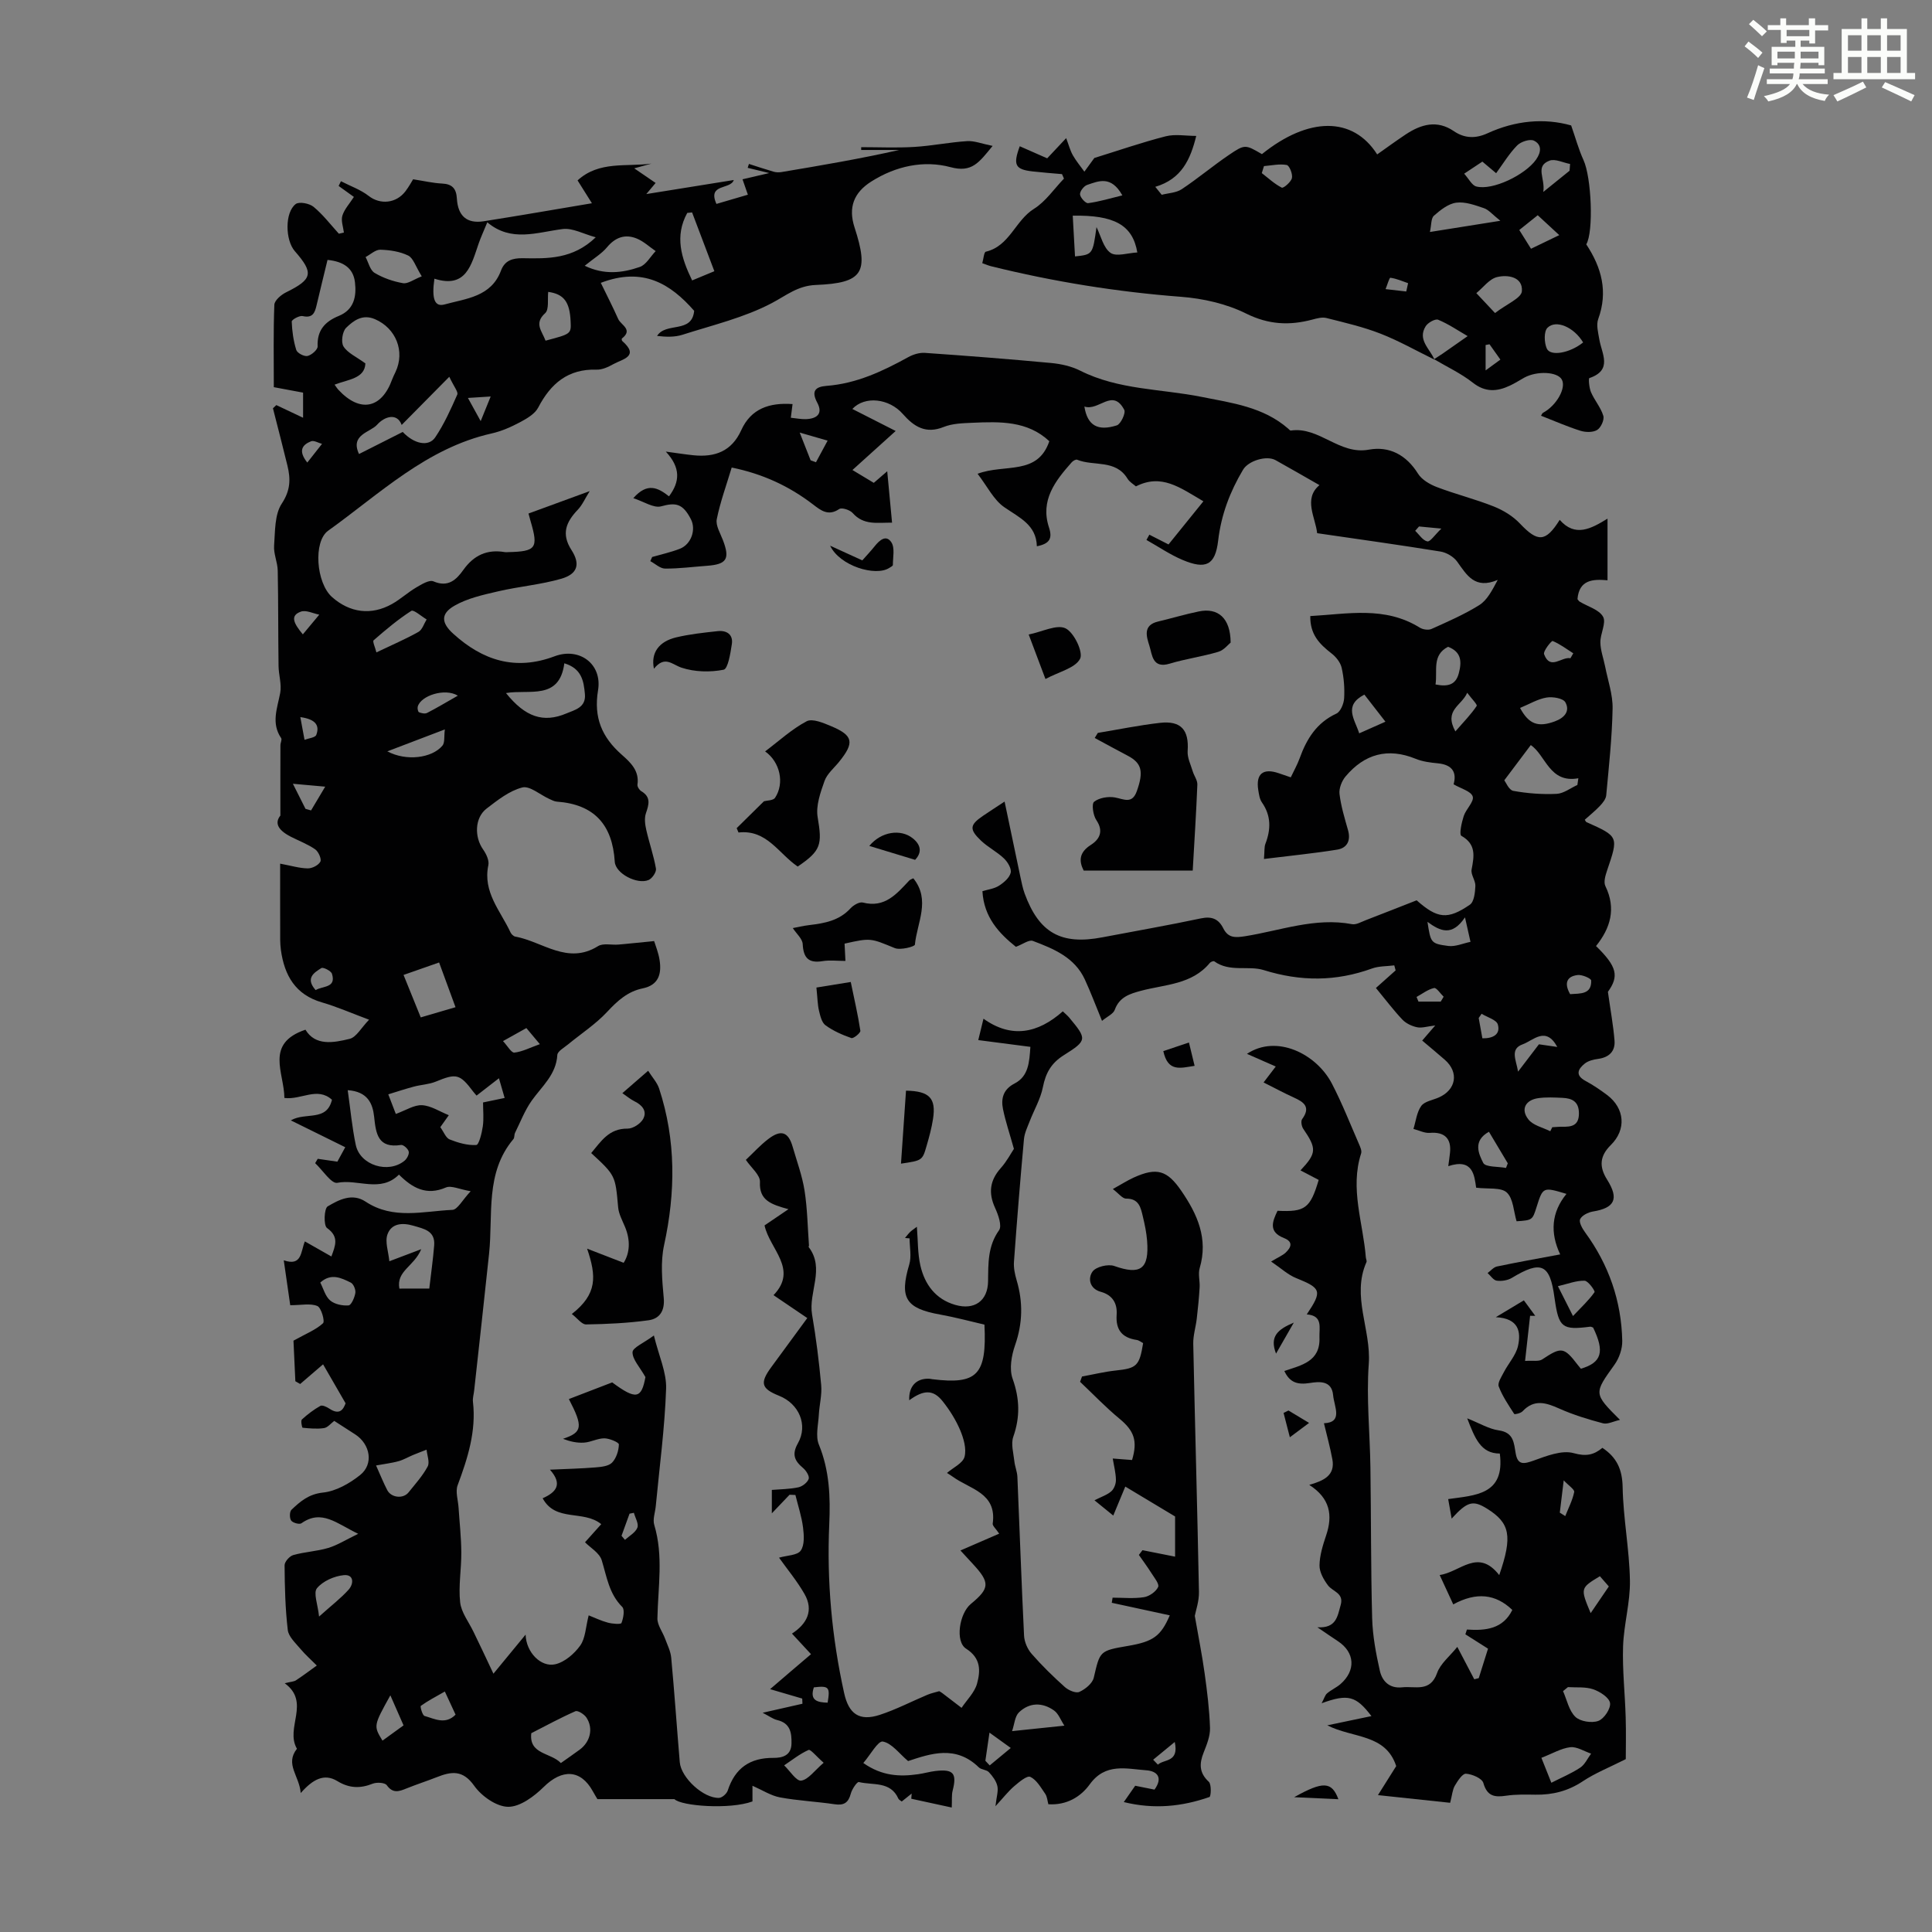<svg enable-background="new 0 0 400 400" viewBox="0 0 400 400" xmlns="http://www.w3.org/2000/svg"><rect x="0" y="0" width="400" height="400" fill="#808080" stroke="none"/><path d="m361.2 9.6.8-1c.9.7 1.9 1.4 2.9 2.3l-.9 1.1c-1-1-2-1.8-2.8-2.4zm.5 10.6c.9-2.1 1.6-4.3 2.3-6.7.4.2.8.4 1.3.6-.7 2.1-1.5 4.3-2.2 6.6zm.4-15.2.9-.9c1 .8 2 1.6 2.8 2.4l-1 1c-.9-.9-1.8-1.7-2.7-2.5zm12.5-1.2h1.2v1.4h2.7v1.1h-2.7v2.7h-1.2v-.6h-1.8v1.3h4.9v3.8h-1.2v-.5h-3.7c0 .4-.1.9-.1 1.2h5.1v1h-5.2c0 .5-.1.9-.2 1.2h6v1h-5.2c1.1 1.3 2.9 2 5.5 2.2-.4.4-.7.8-.9 1.3-2.9-.5-4.8-1.6-5.7-3.5h-.1c-.8 1.7-2.7 2.9-5.9 3.6-.2-.4-.6-.8-.9-1.1 2.8-.6 4.6-1.4 5.4-2.5h-4.8v-1h5.3c.1-.3.2-.7.2-1.2h-4.9v-1h5c0-.4 0-.8.1-1.2h-3.5v.5h-1.2v-3.8h4.9v-1.3h-1.8v.5h-1.2v-2.7h-2.7v-1h2.6v-1.4h1.2v1.4h4.7v-1.4zm-6.6 8.3h3.6c0-.4 0-.9 0-1.4h-3.6zm1.9-4.6h4.7v-1.3h-4.7zm6.6 3.2h-3.7v1.4h3.7z" fill="#fbfcfa"/><path d="m385.3 3.8h1.3v2.2h2.8v-2.2h1.3v2.2h4.1v9.1h1.7v1.3h-16.9v-1.3h1.7v-9.1h4.1v-2.2zm.4 13.1.7 1.2c-1.8.9-3.8 1.9-6 2.9-.2-.4-.5-.8-.8-1.3 2.3-1 4.3-1.9 6.1-2.8zm-3.1-6.4h2.8v-3.2h-2.8zm0 4.6h2.8v-3.3h-2.8zm4-4.6h2.8v-3.2h-2.8zm0 4.6h2.8v-3.3h-2.8zm3.7 1.9c2.1.9 4.1 1.8 6.1 2.7l-.7 1.3c-2.2-1.1-4.2-2-6.1-2.9zm3.2-9.7h-2.8v3.2h2.8zm-2.8 7.8h2.8v-3.3h-2.8z" fill="#fbfcfa"/><g fill="#010102"><path d="m167.91 342.48c-1.95-2.11-2.85-3.08-3.94-4.26 3.14-2.04 4.52-4.81 2.6-8.19-1.53-2.68-3.54-5.09-5.28-7.53 1.69-.49 3.79-.47 4.49-1.46.82-1.15.68-3.2.48-4.8-.29-2.27-1.03-4.48-1.58-6.72-.4-.02-.8-.03-1.21-.05-1.1 1.16-2.2 2.31-3.67 3.85 0-1.85 0-3.2 0-4.85 1.8-.15 3.69-.15 5.5-.54.83-.18 1.87-.99 2.13-1.74.19-.57-.53-1.73-1.16-2.25-1.77-1.49-2.38-2.81-1.07-5.13 2.14-3.79.22-8.19-3.9-9.83-3.7-1.48-4.02-2.65-1.62-5.92 2.37-3.23 4.74-6.46 7.46-10.17-2.44-1.65-4.6-3.11-6.99-4.74 5.18-5.38-.81-9.54-1.86-14.44 1.38-.93 2.83-1.92 4.95-3.36-3.64-1-6.09-1.84-5.9-5.64.07-1.43-1.82-2.95-2.92-4.57 1.55-1.46 2.98-3.05 4.65-4.32 2.64-2.02 4.15-1.48 5.04 1.6.87 3.01 1.97 5.98 2.46 9.05.59 3.75.64 7.59.92 11.39.01.11-.11.26-.07.32 3.44 4.49-.08 9.33.71 13.98.83 4.84 1.44 9.73 1.89 14.62.18 2.01-.38 4.08-.49 6.13-.11 2.07-.72 4.41.01 6.18 2.2 5.36 2.4 10.86 2.15 16.46-.53 11.8.53 23.45 3.08 34.98.95 4.32 3.14 5.9 7.39 4.51 3.37-1.1 6.56-2.77 9.84-4.15.81-.34 1.69-.52 2.46-.75.29.18.49.28.66.42l3.96 3.03c1.11-1.66 2.71-3.19 3.21-5.03.71-2.62.84-5.24-2.27-7.22-2.32-1.48-1.39-7.3.97-9.25 3.95-3.26 4.01-4.42.45-8.27-.9-.97-1.79-1.94-2.59-2.81 2.67-1.16 5.17-2.25 8.02-3.48-.71-1.07-1.41-1.63-1.34-2.09.9-6.37-4.73-7.12-8.24-9.68-.44-.32-.92-.6-1.23-.8 1.3-1.12 3.29-2.02 3.64-3.35.43-1.66-.19-3.8-.9-5.5-.9-2.13-2.18-4.17-3.63-5.99-1.95-2.46-3.93-2.4-6.92-.21-.14-2.86 1.43-4.56 4.12-4.46.22.01.44.07.66.1 9.28 1.14 11.3-.87 10.79-11.3-2.94-.68-6.02-1.52-9.15-2.08-7.18-1.28-8.48-3.44-6.42-10.37.5-1.66.07-3.6.07-5.41-.32-.03-.63-.05-.95-.08.35-.42.68-.87 1.07-1.25.38-.36.83-.64 1.39-1.07.23 2.86.15 5.53.73 8.05.9 3.9 3.15 6.95 7.2 8.12 3.96 1.15 6.76-.8 6.81-4.9.05-3.71-.08-7.25 2.27-10.55.65-.92-.17-3.22-.83-4.65-1.41-3.1-1.07-5.68 1.19-8.22 1.25-1.4 2.14-3.12 2.72-3.98-.89-3.19-1.74-5.68-2.26-8.23-.45-2.21.06-4.1 2.39-5.3 2.91-1.5 3.06-4.41 3.28-7.59-3.66-.48-7.24-.94-10.79-1.4.38-1.58.71-2.92 1.08-4.43 5.77 4.13 11.25 3.06 16.42-1.52.57.55.99.88 1.32 1.28 3.7 4.44 3.78 4.73-1.1 7.79-2.62 1.64-3.76 3.69-4.34 6.62-.48 2.44-1.82 4.7-2.73 7.06-.47 1.21-1.07 2.44-1.19 3.7-.77 8.46-1.46 16.93-2.07 25.4-.09 1.25.19 2.59.55 3.81 1.35 4.54 1.26 8.93-.32 13.46-.75 2.15-1.23 4.92-.51 6.94 1.47 4.13 1.58 7.91.14 12.02-.52 1.48.04 3.36.22 5.05.11 1.09.58 2.15.63 3.24.47 10.96.84 21.92 1.38 32.88.06 1.29.71 2.79 1.57 3.77 2.13 2.44 4.47 4.72 6.88 6.88.75.67 2.28 1.33 3 1 1.22-.55 2.7-1.75 2.98-2.93 1.3-5.55 1.16-5.58 7.13-6.6 5.18-.89 6.75-2 8.61-6.32-4.05-.88-8.03-1.74-12.01-2.6.06-.35.11-.71.17-1.06 2.17 0 4.38.23 6.49-.1 1.11-.17 2.49-1.14 2.94-2.11.29-.63-.83-1.97-1.43-2.93-.8-1.27-1.7-2.47-2.56-3.71.25-.33.5-.65.75-.98 2.2.44 4.4.87 6.75 1.34 0-2.68 0-5.72 0-8.32-3.46-2.07-6.78-4.07-10.31-6.19-.63 1.52-1.5 3.63-2.49 6-1.28-1.04-2.45-1.99-3.89-3.16 1.4-.72 2.61-1.1 3.48-1.86.59-.52.98-1.58.96-2.39-.03-1.47-.42-2.93-.66-4.4 1.33.1 2.65.21 4 .31 1.2-3.98.41-6.06-2.59-8.54-2.87-2.37-5.46-5.09-8.17-7.65.13-.37.27-.73.4-1.1 2.33-.42 4.64-.99 6.98-1.24 4.33-.46 4.91-.93 5.67-5.67-.41-.21-.85-.59-1.34-.66-3.04-.45-4.36-2.12-4.14-5.22.16-2.34-.84-4.07-3.27-4.74-2.37-.65-2.71-2.82-1.72-4.2.72-1 3.23-1.6 4.5-1.15 5.42 1.92 7.27.66 6.79-5.27-.13-1.66-.48-3.32-.87-4.95-.44-1.84-.78-3.75-3.47-3.73-.78 0-1.56-1.09-2.75-1.98 1.68-.93 2.97-1.76 4.35-2.39 4.77-2.16 6.92-1.48 9.82 2.75 3.35 4.87 5.61 9.91 3.81 16.02-.36 1.22.07 2.66-.01 3.99-.13 2.15-.34 4.3-.59 6.44-.2 1.75-.77 3.5-.73 5.24.36 17.12.85 34.24 1.18 51.36.04 1.95-.67 3.91-.86 4.96.77 4.43 1.52 8.16 2.04 11.92.52 3.74.99 7.52 1.11 11.29.05 1.69-.68 3.46-1.32 5.09-.92 2.31-.94 4.19 1.07 6.05.58.54.45 3.03.14 3.15-5.66 1.97-11.43 2.6-17.74 1.05.99-1.41 1.67-2.39 2.36-3.38 1.44.29 2.73.55 4 .8 1.82-2.54.51-3.84-1.7-4-4.13-.3-8.46-1.59-11.71 2.91-1.87 2.59-4.8 4.36-8.57 4.12-.2-.73-.24-1.57-.65-2.16-.9-1.3-1.79-2.9-3.09-3.51-.68-.32-2.33 1.08-3.34 1.94-1.23 1.06-2.24 2.37-3.87 4.14.22-1.99.63-3.16.39-4.19-.24-1.05-1-2.06-1.76-2.87-.49-.52-1.56-.48-2.08-.99-4.78-4.66-9.97-2.84-14.64-1.3-1.86-1.57-3.38-3.71-5.23-4.04-1-.18-2.56 2.73-4.04 4.44 3.86 2.71 7.54 2.87 11.35 2.32 1.22-.17 2.41-.53 3.63-.67 3.69-.42 4.43.5 3.51 4.09-.23.89-.11 1.88-.18 3.48-2.88-.63-5.63-1.23-8.38-1.82.03-.36.06-.71.08-1.07-.66.53-1.33 1.06-2.05 1.64-.23-.19-.59-.34-.7-.59-1.64-3.68-5.3-2.72-8.18-3.44-.36-.09-1.43 1.47-1.67 2.4-.5 1.89-1.42 2.49-3.36 2.2-3.76-.56-7.58-.73-11.31-1.42-1.86-.35-3.58-1.48-5.69-2.41v3.25c-4.7 1.72-14.74.96-16.16-.48-5.67 0-10.61 0-15.94 0-.19-.31-.59-.97-.96-1.64-2.51-4.54-6.36-4.64-10.17-.87-1.98 1.95-4.88 4.12-7.35 4.1-2.41-.02-5.51-2.2-7.03-4.35-2.36-3.34-4.73-2.98-7.74-1.79-2.08.82-4.21 1.5-6.28 2.34-1.53.62-2.81 1.1-4.08-.67-.39-.55-2.07-.65-2.91-.32-2.59 1.03-4.86.97-7.32-.53-2.76-1.69-5.12-.33-7.59 2.47-.26-3.55-3.32-5.96-.78-9.17-2.52-4.3 2.9-9.6-2.53-13.56 1.3-.33 1.9-.33 2.33-.61 1.47-.97 2.88-2.03 4.31-3.06-1.14-1.15-2.37-2.23-3.41-3.47-1.01-1.21-2.44-2.51-2.6-3.89-.52-4.43-.63-8.92-.66-13.39-.01-.73 1.03-1.91 1.8-2.12 2.36-.67 4.87-.77 7.22-1.47 1.88-.56 3.6-1.66 6.22-2.93-4.5-2.16-7.56-5.14-11.76-2.18-.41.29-1.78-.09-2.12-.57-.36-.51-.34-1.84.07-2.23 1.82-1.73 3.57-3.25 6.52-3.56 2.68-.28 5.5-1.88 7.68-3.62 2.85-2.26 2.13-6.37-.99-8.41-1.4-.92-2.82-1.81-4.36-2.81-.71.53-1.35 1.37-2.11 1.49-1.45.22-2.96.07-4.44-.07-.12-.01-.42-1.46-.15-1.71 1.17-1.07 2.46-2.05 3.83-2.82.39-.22 1.31.21 1.84.56 2.21 1.48 2.93.1 3.38-1.09-1.75-3.03-3.25-5.62-4.66-8.07-1.61 1.38-3.17 2.72-4.74 4.07-.33-.19-.67-.38-1-.57-.15-3.13-.29-6.25-.39-8.4 2.65-1.47 4.65-2.25 6.12-3.61.42-.39-.36-3.22-1.17-3.56-1.44-.61-3.32-.17-5.62-.17-.34-2.35-.8-5.56-1.34-9.3 3.81 1.32 3.49-1.82 4.37-3.91 1.89 1.07 3.62 2.06 5.49 3.12.82-2.26 1.65-4.07-.91-5.9-.73-.52-.6-4.03.14-4.47 2.3-1.36 5.07-2.83 7.86-.98 5.7 3.78 11.93 1.97 17.96 1.7 1.08-.05 2.06-2.03 3.79-3.86-2.33-.39-4.03-1.25-5.14-.77-4 1.73-6.9.13-9.71-2.67-3.83 3.83-8.52.85-12.77 1.7-1.21.24-3.04-2.63-4.58-4.07.18-.3.36-.6.53-.9 1.24.18 2.47.36 4.07.59.42-.77.92-1.69 1.63-2.99-3.79-1.87-7.32-3.61-11.27-5.56 3.11-1.78 7.42.33 8.52-4.27-3.06-2.75-6.37.08-9.85-.37-.03-5.22-4.11-11.27 4.36-14.13 2.04 3.38 5.75 2.73 9.16 1.89 1.37-.34 2.36-2.25 4.01-3.96-3.72-1.39-6.67-2.69-9.74-3.58-5.52-1.59-7.78-5.59-8.51-10.83-.2-1.43-.15-2.9-.15-4.36-.02-4.35-.01-8.7-.01-13.54 2.32.43 4.02.96 5.73.98.9.01 2.21-.65 2.6-1.4.28-.54-.4-2.07-1.07-2.54-1.54-1.07-3.35-1.75-5.04-2.61-2.97-1.53-3.27-3.01-2.17-4.39 0-5.68-.01-10.11.01-14.54 0-.51.36-1.17.15-1.49-2.11-3.11-.8-6.17-.2-9.34.34-1.79-.32-3.74-.34-5.62-.09-6.57-.04-13.15-.17-19.72-.03-1.73-.88-3.48-.75-5.18.22-2.96.09-6.43 1.59-8.7 1.82-2.75 1.84-5.11 1.17-7.86-.96-3.97-2-7.91-3-11.87.23-.22.47-.44.7-.66 1.67.79 3.35 1.59 5.54 2.62 0-2.13 0-3.54 0-5.2-2.15-.4-4.3-.8-6.06-1.13 0-5.91-.11-11.49.11-17.06.04-.91 1.41-2.08 2.44-2.58 5.46-2.7 5.78-3.98 1.8-8.52-2-2.29-2.1-8.03.19-9.76.72-.54 2.83-.13 3.69.58 1.95 1.61 3.52 3.68 5.24 5.57.35-.08.69-.16 1.04-.24-.14-1.17-.63-2.45-.32-3.49.41-1.33 1.47-2.46 2.39-3.89-1.1-.79-2.13-1.53-3.16-2.27.16-.33.32-.65.48-.98 1.93 1 4.07 1.74 5.75 3.05 2.32 1.82 5.66 1.6 7.62-.99.73-.97 1.32-2.06 1.57-2.46 2.28.35 4.12.79 5.98.88 2.11.09 2.96 1.04 3.08 3.09.21 3.64 2.08 5.26 5.55 4.72 7.34-1.15 14.66-2.43 22.41-3.73-1.11-1.78-2.04-3.25-2.97-4.73 4.46-4.09 10.1-2.77 15.29-3.48-1.67.46-3.35.93-5.02 1.39.32-.25.64-.5.96-.75 1.64 1.12 3.29 2.24 4.93 3.37-.64.77-1.29 1.53-1.93 2.3 6.03-.97 12.06-1.94 18.11-2.91-.65 2.04-5.51.68-3.59 4.95 2.14-.63 4.24-1.24 6.51-1.91-.38-1.1-.7-2.02-1.11-3.19 1.51-.35 3-.7 5.53-1.29-2.09-.51-3.28-.79-4.46-1.08.09-.27.17-.54.26-.81 1.71.55 3.42 1.12 5.15 1.62.5.14 1.09.15 1.61.06 8.12-1.36 16.24-2.74 24.35-4.57-2.62 0-5.25 0-7.87 0 0-.19 0-.39 0-.58 3.66 0 7.33.17 10.97-.05 3.67-.22 7.3-.97 10.96-1.2 1.49-.1 3.04.54 5.28.99-2.83 3.45-4.28 5.59-8.71 4.4-5.52-1.48-11.33-.25-16.42 2.98-3.62 2.29-4.79 5.38-3.46 9.48 3.05 9.37 1.74 11.54-8.03 11.93-3.73.15-6.09 2.17-9.09 3.75-5.73 3.02-12.26 4.56-18.51 6.56-1.6.51-3.39.46-5.25.24 1.85-2.95 7.23-.41 7.68-5.2-4.91-5.6-10.6-9.13-19.33-5.79 1.22 2.51 2.48 4.97 3.61 7.5.56 1.24 3.14 2.18.76 4.02-.07.06-.04.42.06.51 3.68 3.22.02 3.76-1.83 4.8-1.05.59-2.32 1.18-3.47 1.14-5.92-.18-9.49 2.87-12.09 7.85-.68 1.31-2.33 2.27-3.73 3.02-1.86.99-3.86 1.88-5.91 2.34-13.48 3.03-23.14 12.47-33.84 20.13-3.14 2.24-2.5 10.83.8 13.75 3.68 3.26 8.12 3.84 12.41 1.43 1.75-.98 3.25-2.38 4.98-3.4 1.11-.65 2.73-1.66 3.59-1.29 3.06 1.32 4.76-.34 6.21-2.38 2.17-3.04 4.93-4.3 8.59-3.67.22.04.45.01.67 0 5.8-.13 6.3-.82 4.66-6.38-.19-.64-.35-1.28-.44-1.61 4.05-1.48 7.98-2.92 12.67-4.64-.98 1.57-1.54 2.89-2.47 3.86-2.41 2.53-3.47 4.97-1.3 8.34 1.89 2.94 1.25 4.96-2.1 5.94-4.26 1.23-8.76 1.6-13.09 2.61-3.1.72-6.36 1.43-9.06 2.99-2.89 1.67-2.69 3.56-.24 5.78 6.1 5.54 12.87 7.73 20.98 4.68 5.14-1.94 9.91 1.59 9.01 7.03-.94 5.67.81 9.72 4.88 13.32 1.81 1.6 3.7 3.32 3.28 6.22-.06.42.39 1.12.8 1.36 2.04 1.22 1.57 2.75.95 4.57-.35 1.02-.18 2.32.07 3.43.61 2.69 1.54 5.32 2.01 8.03.12.71-.79 2.05-1.54 2.36-2.33.98-6.84-1.33-6.99-3.79-.48-7.68-4.26-11.88-11.99-12.44-.54-.04-1.06-.33-1.57-.56-1.89-.85-4.03-2.77-5.59-2.37-2.67.68-5.11 2.62-7.39 4.37-2.47 1.89-2.55 5.88-.72 8.46.64.91 1.29 2.27 1.09 3.24-1.19 5.59 2.51 9.47 4.58 13.92.17.37.61.81.98.88 5.65 1.01 10.82 5.92 17.14 1.98 1.07-.67 2.83-.2 4.27-.33 2.3-.2 4.6-.45 7.35-.72.25.83.9 2.38 1.14 3.99.42 2.8-.2 5.12-3.5 5.8-3.09.63-5.22 2.56-7.35 4.85-2.38 2.56-5.4 4.52-8.12 6.76-.81.67-2.16 1.41-2.21 2.17-.24 4.09-3.19 6.49-5.3 9.46-1.44 2.03-2.35 4.43-3.46 6.68-.19.39-.08.98-.33 1.28-5.9 7.01-4.19 15.63-5.04 23.71-1 9.45-2.05 18.9-3.09 28.35-.08.78-.34 1.57-.25 2.33.7 6.09-1.08 11.68-3.17 17.28-.5 1.33.09 3.08.19 4.63.2 3.08.55 6.17.57 9.25.03 3.46-.62 6.96-.24 10.36.23 2.12 1.81 4.1 2.78 6.14.6 1.26 1.21 2.53 1.82 3.79.72 1.52 1.44 3.05 2.29 4.85 2.36-2.87 4.27-5.19 6.66-8.09.12 3.74 3.22 6.8 6.13 6.14 1.95-.44 3.96-2.17 5.18-3.88 1.09-1.53 1.12-3.8 1.75-6.25 1.2.47 2.55 1.13 3.97 1.51.93.25 2.7.39 2.82.07.4-1.01.71-2.76.16-3.32-2.74-2.73-3.2-6.25-4.25-9.67-.47-1.53-2.38-2.61-3.46-3.72.79-.89 2.01-2.25 3.36-3.75-3.68-3.01-9.44-.37-12.13-5.36 2.77-1.23 4.22-2.86 1.51-5.92 3.52-.16 6.49-.23 9.44-.47 1.19-.1 2.7-.25 3.42-.99.88-.91 1.38-2.47 1.41-3.77.01-.42-1.94-1.25-3-1.26-1.4-.01-2.79.8-4.22.89-1.45.1-2.94-.24-4.35-.79 4.05-1.35 4.2-2.49 1.22-8.23 2.88-1.11 5.79-2.22 8.97-3.45 4.93 3.65 6.06 3.4 6.88-1.1-1.2-2.13-2.7-3.66-2.67-5.15.02-.96 2.28-1.87 4.42-3.46 1.04 4.25 2.65 7.67 2.53 11.02-.28 8.11-1.37 16.2-2.14 24.3-.12 1.31-.67 2.74-.31 3.91 1.93 6.42.77 12.87.65 19.33-.03 1.39 1.07 2.79 1.59 4.21.48 1.3 1.15 2.61 1.27 3.95.67 7.2 1.16 14.42 1.77 21.63.27 3.23 4.95 7.52 8.14 7.38.64-.03 1.58-.87 1.79-1.52 1.51-4.64 4.59-6.8 9.49-6.76 1.75.01 3.66-.44 3.71-2.95.05-2.28-.25-4.23-2.95-4.88-.89-.21-1.69-.83-3.02-1.51 3.15-.72 5.7-1.29 8.24-1.87-.02-.36-.03-.71-.05-1.07-2.18-.64-4.35-1.28-6.65-1.95 2.63-2.27 5.45-4.67 8.47-7.24zm-77.97-284.78c-.61 4.25.07 5.89 2.11 5.33 4.5-1.24 9.65-1.57 11.68-7.02.77-2.06 2.35-2.59 4.52-2.55 5.12.09 10.34.24 15.09-4.33-2.53-.68-4.78-1.97-6.84-1.71-5.34.67-10.63 2.79-15.61-1.39-.78 1.89-1.34 3.1-1.78 4.36-1.53 4.42-2.57 9.42-9.17 7.31zm-7.99 172.93c2.1-.76 3.8-1.9 5.43-1.81 1.84.1 3.63 1.3 5.54 2.07-.71 1.01-1.25 1.77-1.76 2.48.73 1 1.15 2.23 1.94 2.54 1.74.69 3.69 1.26 5.51 1.15.55-.04 1.15-2.47 1.35-3.86.23-1.6.05-3.26.05-4.95 1.54-.32 2.9-.61 4.47-.93-.38-1.3-.67-2.33-1.18-4.08-1.75 1.36-3.15 2.44-4.63 3.59-.13-.15-.42-.46-.68-.8-2.8-3.72-3.51-3.84-7.77-2.09-1.41.58-3.03.63-4.52 1.03-1.74.46-3.45 1.03-5.31 1.6.69 1.78 1.16 3.01 1.56 4.06zm-12.68-150.99c.3.4.52.77.81 1.08 4.45 4.78 8.92 3.91 11.11-2.16.19-.52.45-1.02.69-1.53 2.03-4.29.1-9.08-4.25-10.95-2.58-1.11-4.45.3-5.97 1.79-.77.76-1.1 2.98-.54 3.86.84 1.35 2.62 2.11 4.53 3.51-.13 3.16-3.59 3.31-6.38 4.4zm-1.46-25.83c-.8 3.31-1.55 6.34-2.26 9.37-.36 1.55-.79 2.74-2.89 2.26-.67-.15-2.27.75-2.26 1.13.07 1.98.35 4 .94 5.89.2.64 1.65 1.4 2.33 1.24.84-.19 2.12-1.31 2.09-1.98-.14-3.35 1.53-5.15 4.4-6.32 3.15-1.29 3.68-4.05 3.33-6.96-.35-2.98-2.43-4.3-5.68-4.63zm25.21 24.2c-3.7 3.74-6.79 6.87-9.86 9.97-.91-2.54-3.51-1.81-5.07-.06-1.43 1.61-5.65 2.04-3.76 6.08 3.24-1.63 6.18-3.12 9.05-4.57 2.36 2.5 5.36 3.13 6.72 1.13 1.85-2.74 3.23-5.82 4.57-8.86.25-.54-.66-1.59-1.65-3.69zm-4.14 188.77c.37-3.21.78-6.06 1.01-8.92.25-3.05-2.13-3.45-4.31-4.09-2.27-.67-4.54-.5-5.36 1.8-.55 1.55.2 3.56.39 5.56 2.31-.88 4.12-1.56 6.6-2.5-1.46 3.57-5.21 4.5-4.52 8.16 2.09-.01 3.95-.01 6.19-.01zm15.88-123.29c3.98 4.96 7.72 6.25 12.53 4.21 1.73-.73 4.05-1.22 3.81-3.97-.24-2.72-.66-5.32-4.26-6.4-1.01 7.75-7.32 5.33-12.08 6.16zm-32.77 82.22c.57 3.97.9 7.7 1.67 11.34.89 4.22 6.77 6.03 10.12 3.24.49-.41.97-1.35.84-1.88-.15-.58-1.1-1.43-1.58-1.36-4.78.75-5.21-2.29-5.58-5.84-.29-2.71-1.32-5.22-5.47-5.5zm44.13 139.31c1.38-.98 2.66-1.86 3.91-2.78 2.19-1.62 2.86-4.41 1.38-6.64-.45-.68-1.77-1.52-2.27-1.31-3.08 1.35-6.05 2.97-9.14 4.55-.53 4.43 4.05 3.99 6.12 6.18zm-32.57-163.17c1.26 3.1 2.37 5.85 3.56 8.79 2.85-.83 5.37-1.57 7.2-2.11-1.08-2.96-2.09-5.7-3.4-9.26-1.76.62-4.45 1.56-7.36 2.58zm37.51-146.83c4 1.94 7.78 1.51 11.4.25 1.32-.46 2.2-2.15 3.29-3.28-1.3-.89-2.5-2.03-3.93-2.61-2.39-.97-4.42-.26-6.14 1.81-1.11 1.33-2.68 2.26-4.62 3.83zm-43.2 248.39c.95 2.13 1.56 3.66 2.32 5.11.83 1.59 3.3 1.84 4.4.47 1.39-1.74 2.92-3.42 3.96-5.36.47-.87-.11-2.31-.22-3.49-.94.37-1.89.72-2.82 1.11-1 .42-1.96.99-3 1.28-1.39.38-2.84.55-4.64.88zm9.46-246.2c-1.29-2.08-1.76-3.79-2.81-4.3-1.72-.84-3.8-1.15-5.75-1.21-1.01-.03-2.05.98-3.07 1.52.6 1.13.93 2.72 1.87 3.28 1.77 1.06 3.84 1.77 5.88 2.13 1 .17 2.2-.76 3.88-1.42zm55.97-13.23c-.33.03-.66.07-1 .1-2.64 4.81-1.26 9.31 1.01 13.98 1.53-.64 2.84-1.17 4.6-1.91-1.59-4.2-3.1-8.18-4.61-12.17zm-65.36 91.09c3.15-1.51 6.01-2.73 8.7-4.24.8-.45 1.15-1.7 1.7-2.58-1.08-.64-2.69-2.08-3.17-1.78-2.77 1.78-5.32 3.93-7.81 6.1-.26.24.33 1.47.58 2.5zm35.02-64.54c5.31-1.4 5.31-1.4 5.19-4-.18-4.05-1.41-5.65-4.64-6.1-.17 1.51.21 3.64-.63 4.41-2.36 2.13-.66 3.69.08 5.69zm96.59 287.88c4.01-.42 7.02-.73 10.83-1.13-.77-1.17-1.22-2.49-2.14-3.14-2.42-1.72-5.11-1.69-7.27.39-.85.83-.93 2.46-1.42 3.88zm-143.48-23.72c2.53-2.27 4.49-3.76 6.11-5.56 1.11-1.23 1.13-3.22-1-3.01-1.97.19-4.33 1.23-5.54 2.7-.8.95.17 3.35.43 5.87zm14.13-179.13c3.93 2.09 9.23 1.41 11.41-1.18.53-.63.31-1.9.5-3.36-4.33 1.65-7.83 2.98-11.91 4.54zm90.34 209.4c-1.57-1.37-2.72-2.84-3.13-2.65-1.8.8-3.39 2.08-5.05 3.19 1.19 1.13 2.52 3.3 3.53 3.16 1.48-.22 2.74-2.07 4.65-3.7zm-104.22-99.42c.65 1.26 1.04 2.85 2.05 3.71.93.79 2.55 1.12 3.81 1.02.56-.05 1.25-1.62 1.4-2.58.11-.68-.39-1.88-.96-2.15-1.95-.95-4.05-2.03-6.3 0zm25.79 84.67c-1.88 1.08-3.5 1.91-4.97 2.97-.18.13.33 1.97.77 2.09 2.07.58 4.31 1.88 6.42-.27-.65-1.43-1.25-2.71-2.22-4.79zm-8.55 7.01c-.93-2.11-1.77-4.03-2.73-6.22-3.5 6.31-3.5 6.31-1.63 9.38 1.42-1.03 2.83-2.05 4.36-3.16zm11.24-213.19c-2.67-1.64-7.67-.01-8.3 2.26-.1.36.04 1.08.26 1.17.5.21 1.24.37 1.68.14 2.04-1.05 4.01-2.23 6.36-3.57zm9.35 71.52c.94 1 1.73 2.44 2.35 2.38 1.64-.18 3.21-1.01 5.28-1.75-1.36-1.63-2.05-2.45-2.79-3.33-1.55.87-2.89 1.61-4.84 2.7zm99.87 149 .9.96c1.45-1.2 2.9-2.41 4.36-3.61-1.32-.95-2.64-1.9-4.41-3.18-.38 2.63-.62 4.23-.85 5.83zm-136.68-201.68c-2.98-.27-4.59-.41-6.69-.6.99 1.97 1.8 3.58 2.61 5.19.38.11.77.22 1.15.33.83-1.4 1.66-2.8 2.93-4.92zm-4.63-31.53c1.29-1.55 2.34-2.82 3.4-4.08-1.28-.25-2.74-1.01-3.8-.63-2.31.82-1.5 2.42.4 4.71zm2.65 73.65c1.5-.91 4.3-.41 3.38-3.38-.19-.6-1.82-1.42-2.2-1.18-1.51.95-3.37 2.09-1.18 4.56zm34.17-117.8c.93-2.28 1.5-3.69 2.07-5.1-1.4.09-2.79.18-4.71.3 1.02 1.84 1.53 2.77 2.64 4.8zm-35.9 8.58c1.15-1.46 2.1-2.67 3.05-3.87-.76-.2-1.67-.77-2.26-.54-1.75.69-2.79 1.89-.79 4.41zm-1.44 52.7c.35 1.88.61 3.29.87 4.7.84-.32 2.21-.45 2.43-1.01.68-1.8.09-3.23-3.3-3.69zm66.5 169.5c.24.28.47.56.71.84.9-.82 2.17-1.5 2.57-2.52.32-.81-.44-2.04-.72-3.08-.3.06-.6.12-.9.18-.56 1.53-1.11 3.05-1.66 4.58zm110.07 46.36c.33.34.65.68.98 1.02 1.25-1.18 4.42-.4 3.49-4.69-1.79 1.47-3.13 2.57-4.47 3.67zm-67.4-11.81c.55-3.24.27-3.54-2.85-3.17-.92 2.76.78 3.11 2.85 3.17z"/><path d="m271.28 127.55c7.7-.42 15.42-2.11 22.66 2.39.64.4 1.78.57 2.43.28 3.36-1.51 6.77-2.99 9.88-4.93 1.62-1.01 2.64-2.97 3.84-5.23-4.75 2.02-6.4-1-8.4-3.78-.73-1.02-2.21-1.89-3.46-2.09-8.46-1.37-16.94-2.55-25.53-3.8-.32-3.18-2.92-7.12.48-9.95-3.1-1.77-6.08-3.49-9.09-5.17-1.85-1.03-5.62.11-6.73 1.98-2.7 4.54-4.52 9.29-5.15 14.65-.6 5.16-2.57 6.05-7.39 4.02-2.6-1.1-4.98-2.74-7.46-4.13.2-.36.4-.73.6-1.09 1.1.56 2.19 1.11 3.97 2.02 2.12-2.62 4.54-5.62 7.22-8.93-4.89-2.87-8.68-5.78-13.97-3.09-.47-.42-1.31-.89-1.75-1.61-2.47-4.04-7-2.5-10.42-3.91-.26-.11-.86.23-1.12.53-3.42 3.85-6.56 7.88-4.71 13.49.74 2.25.18 3.37-2.51 3.9-.11-4.43-3.6-5.92-6.73-8.08-2.21-1.52-3.53-4.32-5.54-6.93 5.62-2.12 12.41.44 14.85-6.74-4.52-4.25-10.23-4.07-15.92-3.82-2 .09-4.14.14-5.95.87-3.73 1.5-6.16-.07-8.47-2.7-2.81-3.2-7.83-3.81-10.44-1.03 2.94 1.49 5.78 2.93 8.97 4.56-2.95 2.66-5.79 5.22-8.95 8.08 2.06 1.24 3.18 1.91 4.42 2.66.87-.75 1.67-1.45 2.78-2.4.34 3.67.65 6.96 1 10.64-3.06-.03-5.86.6-8.16-2-.57-.64-2.25-1.18-2.78-.82-2.26 1.53-3.79.3-5.42-.95-4.94-3.79-10.43-6.34-16.84-7.64-1.1 3.66-2.37 7.12-3.09 10.69-.26 1.31.73 2.91 1.27 4.33 1.49 3.89.81 5.02-3.28 5.32-2.9.21-5.8.6-8.7.58-1.02-.01-2.03-1-3.05-1.54.13-.29.25-.58.38-.86 1.91-.55 3.88-.98 5.73-1.7 2.36-.92 3.41-3.96 2.29-6.13-1.69-3.27-3.14-3.49-6.16-2.66-1.54.42-3.58-.99-5.76-1.69 2.92-3.33 5.12-2.16 7.39-.38 2.26-3.02 2.46-5.9-.66-9.26 2.4.32 4.07.59 5.75.76 4.41.44 7.88-.81 9.86-5.18 2.03-4.5 5.86-5.76 10.63-5.42-.13.98-.23 1.82-.36 2.83 1.16.12 2.14.32 3.12.29 2.24-.08 3.59-1.09 2.36-3.4-1.29-2.41-.42-3.31 1.92-3.49 6.18-.47 11.6-3.02 16.92-5.95 1.01-.56 2.31-.96 3.44-.88 8.7.6 17.4 1.28 26.09 2.09 2.07.19 4.24.67 6.08 1.6 7.93 3.99 16.72 3.74 25.11 5.42 6.3 1.26 12.8 2.08 17.94 6.58.17.15.38.41.53.39 5.89-.87 10.03 5.08 16.14 3.96 4.26-.78 7.77 1.07 10.2 4.96.79 1.27 2.47 2.24 3.95 2.8 3.86 1.47 7.9 2.47 11.74 4 1.98.79 3.97 2 5.42 3.54 3.67 3.88 5.31 3.9 8.23-.77 3.2 3.65 6.47 1.85 9.9-.25v12.76c-3.03-.27-5.89-.12-6.22 3.91.16.18.27.4.45.51 1.68 1.02 4.03 1.65 4.85 3.13.7 1.27-.59 3.51-.56 5.31.02 1.66.65 3.31.98 4.97.57 2.91 1.61 5.84 1.55 8.74-.11 5.99-.77 11.98-1.32 17.96-.07.76-.72 1.56-1.29 2.17-.98 1.04-2.11 1.94-3.15 2.88.2.3.24.44.33.48 6.71 3 6.68 2.99 4.28 10.05-.34 1.01-.75 2.38-.34 3.21 2.27 4.66 1.04 8.7-1.94 12.41 4.42 4.3 4.76 6.27 2.46 9.48.54 3.85 1.12 6.96 1.37 10.1.17 2.21-1.13 3.47-3.39 3.78-.96.13-2.05.39-2.77.97-1.39 1.12-2.06 2.4.15 3.59 1.57.84 3.06 1.86 4.49 2.93 3.64 2.75 4.01 7.14.75 10.35-2.3 2.27-2.46 4.48-.76 7.17 2.51 3.99 1.56 5.86-2.94 6.59-.98.16-2.29.81-2.65 1.59-.29.63.45 1.94 1.03 2.73 4.9 6.7 7.52 14.2 7.69 22.48.03 1.64-.64 3.57-1.61 4.92-4.28 5.98-4.36 5.93 1.14 11.42-1.39.31-2.58.96-3.52.71-3.07-.81-6.14-1.75-9.03-3.04-2.77-1.24-5.21-2.02-7.63.56-.38.4-1.63.69-1.72.54-1.18-1.83-2.44-3.67-3.2-5.68-.29-.75.57-2.02 1.06-2.97.95-1.84 2.51-3.51 2.93-5.44.62-2.83.24-5.7-4.6-5.94 2.32-1.39 3.9-2.34 5.81-3.49.84 1.14 1.6 2.17 2.36 3.21-.36 0-.71-.01-1.07-.01-.33 2.93-.65 5.86-1.04 9.35 1.61-.12 2.83.16 3.55-.32 3.96-2.63 4.49-2.61 7.38 1.17.2.26.42.51.62.76 4.32-1.27 4.97-3.5 2.54-8.52-.21-.07-.43-.21-.62-.18-5.79.74-6.49.19-7.34-5.74-.02-.11-.03-.22-.05-.33-.93-6.92-2.74-7.72-8.81-4.04-.87.52-2.12.72-3.13.58-.69-.09-1.27-1.02-1.9-1.58.65-.47 1.23-1.21 1.95-1.36 4.14-.87 8.32-1.61 13.08-2.5-2.13-4.49-1.82-8.72 1.3-12.53-4.87-1.46-4.87-1.46-6.2 2.76-.84 2.67-.87 2.69-4.13 2.91-.61-2.02-.67-4.69-2.02-5.95-1.21-1.12-3.86-.69-6.35-1-.37-2.5-.63-6.16-5.77-4.46.16-1.21.27-1.95.35-2.7.35-3.05-1.15-4.44-4.17-4.19-1.1.09-2.26-.53-3.39-.82.5-1.61.68-3.45 1.61-4.75.67-.94 2.33-1.2 3.56-1.73 3.68-1.58 4.31-5.23 1.32-7.84-1.5-1.31-3.04-2.58-4.68-3.97.86-.99 1.56-1.81 2.7-3.13-1.68.2-2.79.58-3.77.37-1.09-.23-2.28-.79-3.03-1.58-1.83-1.93-3.44-4.08-5.48-6.55.96-.85 2.52-2.25 4.08-3.64-.09-.35-.19-.69-.28-1.04-1.53.2-3.17.13-4.59.64-7.48 2.71-14.77 2.73-22.46.33-3.14-.98-7.05.5-10.22-1.81-.15-.11-.72.1-.9.31-3.72 4.53-9.3 4.46-14.3 5.8-2.31.62-4.45 1.29-5.4 3.93-.31.86-1.55 1.38-2.64 2.29-1.29-3.12-2.32-5.9-3.56-8.58-2.11-4.57-6.45-6.35-10.75-7.97-.81-.31-2.11.7-3.52 1.22-3.48-2.79-6.62-6.1-6.93-11.52 1.14-.35 2.43-.5 3.41-1.12 1.01-.64 2.18-1.64 2.44-2.69.21-.85-.62-2.24-1.39-2.97-1.44-1.38-3.31-2.31-4.76-3.69-2.47-2.36-2.32-3.26.42-5.13 1.29-.88 2.6-1.72 4.47-2.95 1.13 5.39 2.18 10.44 3.25 15.49.26 1.2.49 2.42.91 3.57 2.99 8.14 7.56 10.68 16.09 9.04 6.8-1.3 13.63-2.48 20.4-3.92 2.28-.48 3.66.13 4.64 2.08.99 1.97 2.42 1.94 4.47 1.62 7.34-1.16 14.52-3.95 22.18-2.5.87.16 1.92-.48 2.85-.83 3.54-1.36 7.06-2.76 10.52-4.11 4.29 3.79 6.4 4.08 11.02.91.88-.6 1.08-2.53 1.14-3.87.05-1.13-.98-2.36-.78-3.41.52-2.78.99-5.22-2.13-6.99-.47-.27.06-2.75.5-4.09.47-1.44 2.19-3 1.86-4.04-.34-1.1-2.46-1.64-3.96-2.53.67-2.36-.15-4.04-3.24-4.34-1.55-.15-3.17-.35-4.59-.93-5.79-2.37-10.62-1.01-14.54 3.65-.78.93-1.38 2.46-1.25 3.61.3 2.53 1.06 5.02 1.76 7.49.62 2.18-.19 3.72-2.25 4.05-4.9.79-9.85 1.27-15.15 1.93.14-1.67.04-2.47.3-3.14 1.15-3 1.2-5.82-.73-8.58-.48-.69-.61-1.68-.75-2.56-.53-3.35 1-4.59 4.25-3.47.72.25 1.44.5 2.48.85.65-1.38 1.36-2.62 1.84-3.95 1.44-4 3.51-7.36 7.61-9.25.86-.4 1.53-2.06 1.6-3.17.12-2.1-.05-4.28-.52-6.33-.26-1.12-1.19-2.28-2.15-3-2.43-1.9-4.4-3.87-4.34-7.69zm40.17 34c.31.39.95 2.02 1.86 2.19 2.94.53 5.98.76 8.97.62 1.46-.07 2.87-1.2 4.3-1.84.07-.46.13-.92.2-1.39-6 1.1-6.74-4.79-9.85-6.87-1.83 2.42-3.35 4.46-5.48 7.29zm9.52 72.66c.14-.28.27-.55.41-.83.67-.03 1.34-.11 2.01-.1 1.95.04 3.52-.18 3.51-2.79-.01-2.43-1.42-3.1-3.39-3.19-1.67-.08-3.37-.17-5.02.06-2.66.37-3.7 2.32-2.06 4.39.97 1.26 2.99 1.68 4.54 2.46zm-6.26-87.64c1.85 3.44 3.78 4.04 7.21 2.78 2.01-.74 3.18-2.13 2.17-3.95-.46-.83-2.63-1.2-3.89-.98-1.8.29-3.48 1.32-5.49 2.15zm-90.2-62.4c.62 3.96 2.79 5.14 6.71 3.9.82-.26 1.9-2.56 1.54-3.23-2.42-4.57-5.24.34-8.25-.67zm101.16 188.3c1.81-1.91 3.31-3.3 4.46-4.94.17-.24-1.31-2.35-2.06-2.37-1.72-.05-3.46.65-5.52 1.13 1.22 2.39 1.95 3.85 3.12 6.18zm-28.46-130.76c2.55.52 4.18.08 4.81-2.28.63-2.37.61-4.45-2.22-5.52-3.37 1.75-2.16 4.92-2.59 7.8zm-1.67 49.15c.68 4.33.65 4.5 4.31 4.99 1.47.19 3.06-.54 4.6-.85-.31-1.35-.61-2.71-1.14-5.07-2.67 3.95-5.06 2.92-7.77.93zm-14.13-39.03c1.94-.86 3.52-1.56 5.43-2.41-1.64-2.11-3.04-3.91-4.36-5.61-4.4 2.28-2 5.08-1.07 8.02zm30.39 89.98c.12-.32.25-.64.37-.96-1.27-2.13-2.54-4.26-3.9-6.53-3.4 1.88-2.12 4.59-1.18 6.45.48.91 3.08.72 4.71 1.04zm6.82-25.6c1.5.22 2.65.39 3.8.55-2.38-4.39-4.95-1.34-7.18-.54-2.69.97-1.32 3.27-.94 5.65 1.7-2.21 3.04-3.98 4.32-5.66zm-17.3-64.78c1.79-2.05 3.26-3.55 4.41-5.27.19-.28-1.07-1.52-1.96-2.73-1.15 2.71-4.89 3.55-2.45 8zm23.82-15.15c.2-.34.39-.68.59-1.02-1.41-.9-2.76-1.93-4.28-2.55-.21-.09-2.01 2.1-1.76 2.75 1.28 3.4 3.6.45 5.45.82zm-157.31-40.98c.37.13.74.27 1.11.4.76-1.4 1.52-2.81 2.41-4.47-2.21-.64-3.74-1.08-5.78-1.67.87 2.19 1.56 3.96 2.26 5.74zm157.25 110.53c2.15-.15 4.45.07 4.36-2.82-.01-.44-1.88-1.25-2.8-1.14-2.29.27-2.84 1.72-1.56 3.96zm-18.17 9.14c2.2.05 3.79-.81 3.2-2.86-.28-.98-2.19-1.49-3.36-2.22-.2.29-.4.59-.6.88.26 1.42.51 2.82.76 4.2zm-8.62-7.6c.2-.34.4-.67.6-1.01-.67-.64-1.48-1.91-1.99-1.8-1.28.29-2.42 1.19-3.62 1.85.13.32.26.64.4.96zm-4.5-98.37c-.26.3-.52.6-.79.9.83.78 1.57 2 2.52 2.19.59.12 1.5-1.31 2.9-2.65-2.35-.23-3.49-.34-4.63-.44z"/><path d="m296.98 74.45c-3.71-1.81-7.32-3.87-11.16-5.37-3.61-1.41-7.44-2.29-11.21-3.24-.88-.22-1.95.07-2.88.32-4.75 1.27-9.08 1.07-13.75-1.25-4.07-2.02-8.88-3.11-13.45-3.46-13.31-1.02-26.4-3.13-39.34-6.33-.53-.13-1.04-.36-1.82-.63.26-.88.34-2.29.74-2.38 4.92-1.16 6.08-6.45 9.94-8.86 2.43-1.51 4.18-4.14 6.23-6.27-.13-.31-.27-.62-.4-.93-2.04-.18-4.08-.33-6.11-.56-3.57-.41-4.08-1.31-2.64-5.21 1.8.79 3.59 1.58 5.68 2.5 1.16-1.23 2.35-2.5 3.93-4.18.53 1.4.82 2.55 1.38 3.54.68 1.2 1.58 2.27 2.39 3.4.76-1.04 1.52-2.09 2.06-2.83 4.91-1.52 9.78-3.21 14.77-4.49 1.96-.5 4.17-.08 6.33-.08-1.2 4.85-3.01 8.92-8.48 10.54.44.55.89 1.1 1.33 1.65 1.39-.36 2.99-.4 4.13-1.15 3.35-2.22 6.44-4.83 9.77-7.09 3.34-2.27 3.41-2.17 6.85-.18 9.62-7.74 18.83-7.85 23.86.06 1.97-1.39 3.91-2.81 5.91-4.14 3.17-2.1 6.47-3.06 9.96-.68 2.24 1.53 4.53 1.56 6.96.45 5.79-2.66 11.77-3.2 17.33-1.63.91 2.59 1.55 4.97 2.56 7.18 1.65 3.6 2.12 14.83.57 17.44 3.18 4.81 4.54 9.8 2.47 15.48-.44 1.21 0 2.81.23 4.19.5 2.98 2.83 6.35-2.06 8.02-.21.07-.05 2.02.34 2.92.73 1.69 2.03 3.16 2.55 4.89.25.82-.5 2.46-1.28 2.93-.89.54-2.41.5-3.48.16-2.75-.87-5.4-2.04-8.14-3.11.2-.31.26-.53.4-.6 2.79-1.47 4.88-5.16 3.9-6.9-.91-1.62-5.12-1.83-7.77-.38-.98.54-1.92 1.16-2.93 1.63-2.67 1.26-5.12 1.46-7.73-.6-2.43-1.91-5.31-3.25-8.01-4.85.61-.41 1.25-.79 1.85-1.21 1.71-1.18 3.4-2.38 5.1-3.57-2.02-1.17-3.96-2.5-6.1-3.39-.6-.25-2.11.59-2.58 1.33-1.77 2.82.88 4.68 1.8 6.92zm-69.96-27.43c.92 1.84 1.42 4.29 2.9 5.33 1.21.85 3.6.01 5.55-.08-.97-5.74-4.84-7.76-13.37-7.62.16 2.82.31 5.61.47 8.44 3.66-.39 3.66-.39 4.45-6.07zm76.12-11.06c.97 1.07 1.6 2.41 2.51 2.65 3.41.88 10.16-2.43 12.37-5.56 1.13-1.6 1.18-3.15-.44-3.93-.84-.4-2.7.21-3.47.99-1.66 1.7-2.92 3.79-4.35 5.75-1.14-.96-1.96-1.65-2.85-2.4-1.24.81-2.33 1.54-3.77 2.5zm7.49 9.75c-1.62-1.28-2.39-2.26-3.37-2.6-1.85-.63-3.9-1.39-5.74-1.15-1.66.21-3.3 1.52-4.64 2.7-.62.54-.51 1.93-.83 3.37 5.04-.8 9.29-1.48 14.58-2.32zm-1.1 19.1c2.42-1.87 5.45-3.08 5.56-4.52.23-2.96-2.91-3.48-5.16-2.92-1.6.4-2.86 2.17-4.27 3.32 1.12 1.18 2.22 2.36 3.87 4.12zm18.24 6.09c-1.87-3.14-5.6-4.8-7.38-3.04-.77.76-.69 3.06-.15 4.29.74 1.69 4.77.97 7.53-1.25zm-95.4-30.45c-2.34-4.18-4.93-2.96-7.3-2.16-.67.23-1.52 1.33-1.46 1.96.06.68 1.17 1.88 1.67 1.81 2.28-.3 4.51-.98 7.09-1.61zm84.61 11.05c2.02-.98 3.74-1.81 5.85-2.82-1.69-1.56-3.03-2.79-4.46-4.12-1.36 1.09-2.53 2.03-3.82 3.06.84 1.33 1.52 2.42 2.43 3.88zm-55.29-17.11c-.15.48-.3.97-.45 1.45 1.36 1.04 2.63 2.25 4.14 3.01.33.17 1.92-1.16 2.1-1.99.19-.82-.53-2.6-1.08-2.7-1.5-.28-3.13.1-4.71.23zm63.27.96c.04-.47.07-.93.11-1.4-1.44-.27-3.1-1.13-4.26-.69-3.08 1.17-.84 3.63-1.29 6.48 2.29-1.84 3.86-3.11 5.44-4.39zm-33.81 25c.13-.57.25-1.15.38-1.72-1.22-.42-2.42-.96-3.66-1.12-.23-.03-.66 1.53-1 2.35 1.43.16 2.85.33 4.28.49zm19.49 14.1c-.91-1.28-1.58-2.22-2.25-3.17-.27.05-.54.1-.81.15v5.26c1.47-1.08 2.15-1.58 3.06-2.24z"/><path d="m310.4 326.11c2.8-8.09 2.24-10.79-2.53-13.76-2.89-1.8-4.07-1.52-7.32 2.06-.26-1.44-.45-2.55-.72-4.04 5.57-.8 11.8-.84 10.69-9.43-3.95.01-5.17-3.2-6.75-7.29 2.57 1.02 4.48 2.2 6.52 2.49 3.14.44 3.14 2.62 3.53 4.83.43 2.39 1.68 2.15 3.67 1.44 2.67-.96 5.87-2.24 8.33-1.55 2.58.72 4.16.37 5.94-1.1 2.99 1.99 4.12 4.48 4.19 8.14.12 6.45 1.4 12.89 1.51 19.34.08 4.53-1.27 9.07-1.42 13.63-.16 4.88.4 9.78.54 14.68.1 3.21.02 6.43.02 8.66-3.41 1.72-6.34 2.88-8.91 4.59-3.04 2.02-6.25 2.83-9.81 2.77-2.01-.03-4.05-.08-6.03.21-2.39.36-3.95.14-4.74-2.64-.27-.95-2.32-1.83-3.6-1.91-.73-.05-1.72 1.49-2.31 2.49-.48.83-.54 1.9-.96 3.53-4.78-.51-9.56-1.02-14.95-1.59 1.6-2.54 2.71-4.3 3.78-6.01-2.2-6.72-8.95-5.73-14.27-8.44 3.44-.72 6.28-1.31 9.14-1.91-3.19-4.17-4.81-4.66-10.31-2.66.54-1.01.7-1.69 1.13-2.05.84-.72 1.91-1.18 2.75-1.9 3.26-2.83 3.01-6.58-.51-8.9-1.21-.79-2.4-1.62-4.25-2.88 3.96.24 4.16-2.31 4.82-4.6.72-2.5-1.64-2.77-2.62-4.07-.89-1.18-1.78-2.75-1.76-4.14.03-2.07.69-4.18 1.36-6.18 1.43-4.21.83-7.72-3.48-10.49 2.92-.85 5.41-1.91 4.78-5.3-.46-2.49-1.14-4.94-1.74-7.46 4.02-.17 2.11-3.44 1.9-5.8-.28-3.14-2.95-2.83-4.85-2.53-2.47.38-4.12-.05-5.25-2.49 3.53-1.2 7.46-1.95 7.27-6.91-.08-2.05.78-4.55-2.63-4.81 3.26-4.85 3-5.42-2.19-7.51-1.7-.68-3.13-2.04-5.19-3.43 1.56-.94 2.39-1.27 2.99-1.83 1.14-1.07 1.66-2.25-.32-3.03-3.27-1.28-2.42-3.41-1.34-5.65 5.71.28 6.78-.51 8.52-6.39-1.23-.64-2.49-1.3-3.77-1.97 3.36-3.58 3.38-4.51.57-8.62-.34-.5-.53-1.58-.23-1.99 1.84-2.52.37-3.54-1.74-4.49-2.03-.92-4-1.99-6.24-3.11.86-1.12 1.63-2.14 2.52-3.3-2.06-.91-3.96-1.74-5.96-2.62 6.15-4.1 14.38-.01 17.59 6.17 2.11 4.05 3.78 8.33 5.61 12.52.26.6.61 1.37.44 1.91-2.36 7.31.41 14.37.97 21.53.03.33.24.73.13.99-3.13 7.06.99 13.96.48 21.04-.52 7.11.24 14.31.34 21.47.15 10.41.08 20.82.36 31.22.1 3.64.79 7.31 1.59 10.87.49 2.15 1.97 3.72 4.64 3.43 2.68-.29 5.78 1.08 7.21-2.95.69-1.96 2.63-3.48 4.19-5.42 1.47 2.82 2.49 4.76 3.51 6.71.31-.08.62-.16.93-.24.66-2.09 1.31-4.17 1.92-6.1-1.68-1.06-3.19-2.02-4.69-2.97.11-.33.21-.66.32-.99 3.9.27 7.48-.13 9.4-4.06-3.47-3.33-7.44-3.75-12.23-1.15-.88-1.9-1.74-3.77-2.81-6.08 4.27-.6 7.91-5.65 12.33.02zm14.22 23.19c-.34.28-.67.55-1.01.83.81 1.82 1.22 4.04 2.55 5.32 1 .97 3.39 1.34 4.75.85 1.18-.42 2.61-2.55 2.43-3.71-.17-1.13-2.09-2.36-3.48-2.84-1.61-.55-3.49-.34-5.24-.45zm-5.49 14.64c.74 1.85 1.34 3.37 2.06 5.16 2.13-1.09 4.18-1.93 5.99-3.14.96-.64 1.51-1.91 2.24-2.89-1.44-.48-2.94-1.48-4.31-1.33-1.9.23-3.7 1.32-5.98 2.2zm10.2-29.96c1.43-2.1 2.57-3.77 3.76-5.52-.8-.91-1.36-1.56-1.85-2.12-4.07 2.46-4.07 2.46-1.91 7.64zm-6.39-20.8c.38.24.76.48 1.13.71.65-1.65 1.5-3.26 1.85-4.98.11-.52-1.14-1.32-2.17-2.42-.34 2.78-.57 4.74-.81 6.69z"/><path d="m118.39 272.05c5.28-4.13 5.12-7.78 3.16-13.53 2.77 1.07 4.95 1.91 7.57 2.93 1.25-1.96 1.47-4.61.27-7.46-.55-1.32-1.29-2.66-1.41-4.04-.59-6.55-.52-6.56-5.58-11.22 2.03-2.4 3.65-5.11 7.53-5.06 1.1.01 2.67-1 3.22-1.99.89-1.62-.19-2.9-1.81-3.68-.78-.38-1.45-.96-2.49-1.67 1.75-1.52 3.31-2.88 5.34-4.64.87 1.38 1.87 2.44 2.28 3.7 3.5 10.69 3.41 21.46 1.02 32.41-.76 3.49-.4 7.3-.07 10.93.25 2.71-.89 4.31-3.16 4.62-4.28.59-8.62.79-12.94.86-.88 0-1.79-1.29-2.93-2.16z"/><path d="m227.29 151.74c4.29-.71 8.55-1.59 12.86-2.08 4.39-.5 6.04 1.48 5.74 5.82-.1 1.38.64 2.84 1.06 4.24.28.92.98 1.82.95 2.71-.23 5.79-.61 11.58-.96 17.81-7.55 0-14.97 0-22.58 0-1.01-1.99-.95-3.76 1.5-5.32 1.78-1.14 2.69-2.81 1.13-5.12-.68-1-1.02-3.36-.47-3.8 1.04-.83 2.91-1.14 4.29-.9 1.89.34 3.58 1.45 4.56-1.31 1.44-4.05 1.03-5.8-1.91-7.34-2.28-1.19-4.54-2.44-6.81-3.66.23-.36.43-.7.64-1.05z"/><path d="m165.15 179.41c-4-2.74-6.41-7.71-12.25-7.05-.13-.3-.25-.6-.38-.9 1.84-1.82 3.68-3.63 5.65-5.57.58-.17 1.91-.13 2.3-.72 1.99-3 1.05-7.4-2.06-9.6 2.89-2.17 5.52-4.62 8.6-6.24 1.2-.63 3.48.35 5.08 1.02 4.59 1.93 4.85 3.4 1.64 7.37-1.05 1.3-2.49 2.48-3.02 3.97-.85 2.4-1.83 5.15-1.42 7.52.94 5.62.76 6.89-4.14 10.2z"/><path d="m174.86 195.37c.06 1.12.1 2.09.18 3.58-1.68 0-3.23-.2-4.71.04-2.92.48-3.99-.65-4.14-3.53-.06-1.1-1.29-2.14-2.05-3.31.8-.15 2.13-.47 3.48-.63 3.14-.37 6.14-.93 8.45-3.44.61-.67 1.85-1.4 2.57-1.22 4.56 1.18 7-1.79 9.6-4.55.21-.22.55-.31.85-.47 3.65 4.51.76 9.2.33 13.74-.04.41-3.01 1.19-4.17.71-4.96-2.02-4.9-2.17-10.39-.92z"/><path d="m254.79 133.04c-.48.38-1.39 1.57-2.55 1.91-3.3.99-6.76 1.45-10.06 2.45-3.59 1.09-3.62-1.81-4.2-3.67-.59-1.88-1.44-4.29 1.79-5.05 2.82-.67 5.6-1.51 8.44-2.09 3.95-.82 6.55 1.35 6.58 6.45z"/><path d="m135.39 138.45c-.69-3.33 1.07-5.65 4.61-6.49 2.81-.67 5.73-.98 8.61-1.29 1.85-.2 3.22.71 2.91 2.69-.29 1.9-.8 5.13-1.71 5.3-2.79.55-5.99.47-8.69-.42-1.98-.65-3.46-2.6-5.73.21z"/><path d="m187.58 225.81c4.87.08 6.26 1.57 5.59 5.87-.29 1.87-.79 3.71-1.32 5.53-.88 3.07-.92 3.06-5.31 3.71.36-5.18.7-10.15 1.04-15.11z"/><path d="m216.45 140.58c-1.29-3.41-2.26-5.98-3.47-9.21 2.81-.57 5.81-2.15 7.63-1.28 1.75.84 3.71 4.96 3.01 6.3-1.01 1.94-4.34 2.67-7.17 4.19z"/><path d="m169.03 204.46c1.91-.31 4.35-.71 7.11-1.15.75 3.64 1.5 6.85 1.99 10.1.06.43-1.43 1.66-1.86 1.51-1.87-.65-3.76-1.48-5.35-2.64-.79-.57-1.1-1.96-1.36-3.04-.29-1.24-.3-2.55-.53-4.78z"/><path d="m171.87 112.98c2.71 1.24 4.55 2.08 6.66 3.04.85-.96 1.76-1.92 2.58-2.95.99-1.23 2.36-2.46 3.45-.77.74 1.15.3 3.09.3 4.67 0 .21-.48.44-.76.62-2.83 1.82-10.24-.41-12.23-4.61z"/><path d="m189.46 178.02c-3.16-.96-6.19-1.88-9.48-2.88 2.49-3.01 6.51-3.55 8.97-1.6 1.61 1.27 2.07 2.85.51 4.48z"/><path d="m247.33 220.67c-2.98.46-5.52 1.33-6.48-3.05 1.71-.57 3.51-1.18 5.31-1.78.38 1.57.76 3.14 1.17 4.83z"/><path d="m277.1 372.51c-3.01-.14-5.89-.27-9.16-.42 5.98-3.34 7.78-3.28 9.16.42z"/><path d="m267.05 297.57c-.52-2.01-.91-3.53-1.3-5.04.34-.17.67-.33 1.01-.5 1.29.78 2.59 1.56 4.27 2.57-1.35 1-2.43 1.81-3.98 2.97z"/><path d="m264.19 280.25c-1.39-3.59.39-5.02 3.68-6.42-1.4 2.43-2.44 4.26-3.68 6.42z"/></g></svg>